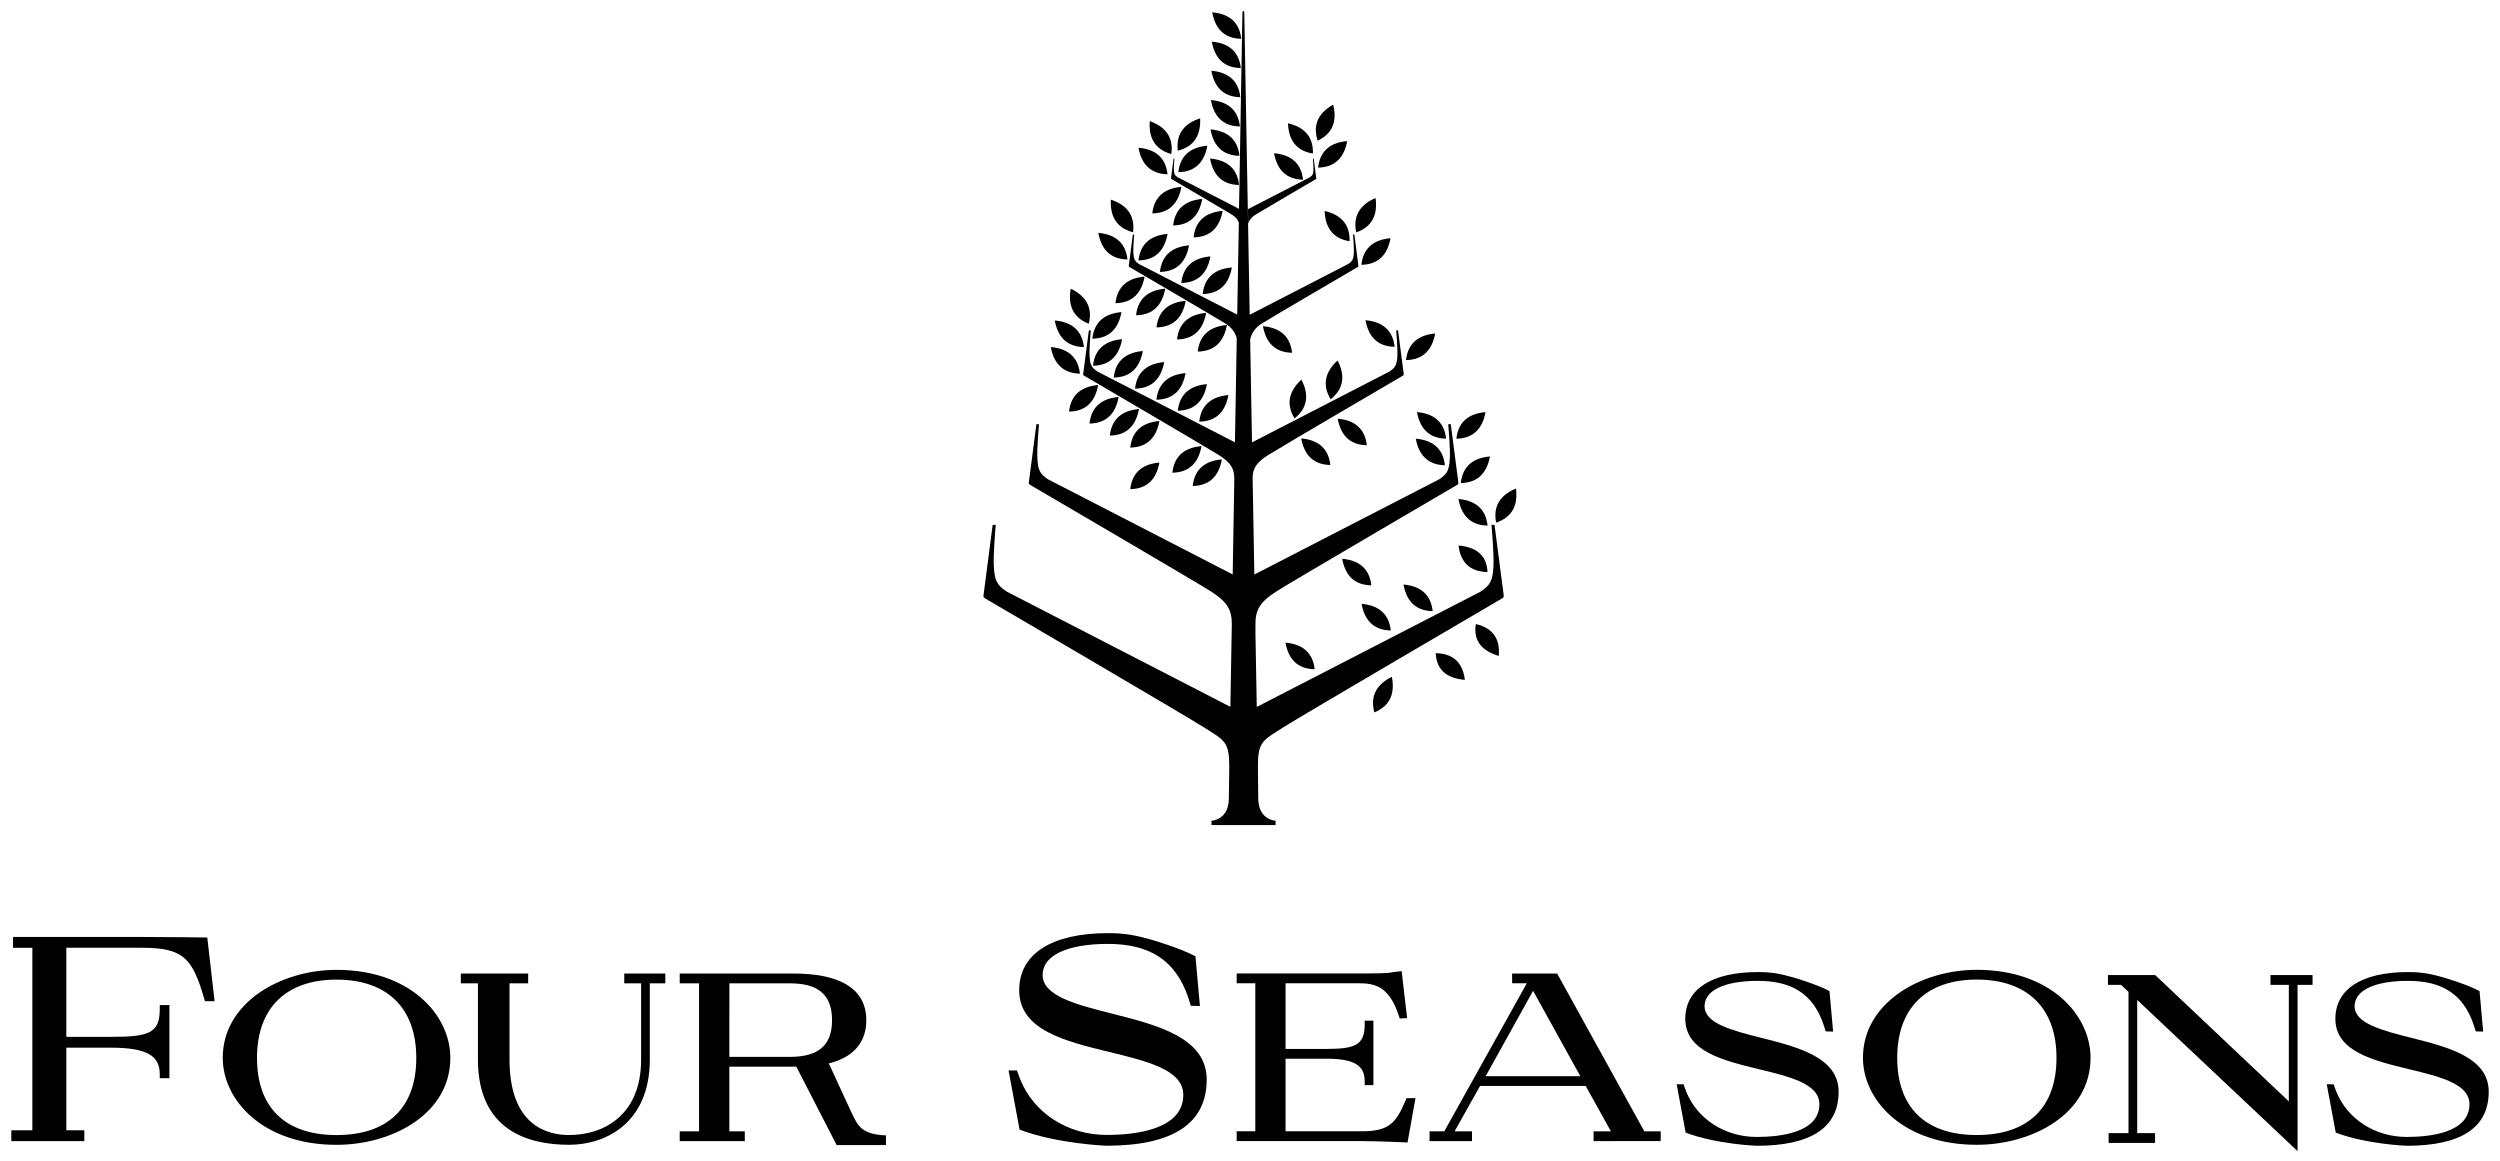 <svg xmlns:dc="http://purl.org/dc/elements/1.1/" xmlns:cc="http://creativecommons.org/ns#" xmlns:rdf="http://www.w3.org/1999/02/22-rdf-syntax-ns#" xmlns:svg="http://www.w3.org/2000/svg" xmlns="http://www.w3.org/2000/svg" xmlns:sodipodi="http://sodipodi.sourceforge.net/DTD/sodipodi-0.dtd" xmlns:inkscape="http://www.inkscape.org/namespaces/inkscape" width="221.446" height="102.802" viewBox="0 0 58.591 27.2" id="svg8" inkscape:version="0.92.0 r15299" sodipodi:docname="four seasons.svg"><defs id="defs2"></defs><g inkscape:label="Layer 1" inkscape:groupmode="layer" id="layer1" transform="translate(-45.808,-343.612)"><g id="g453" style="fill:#000000" transform="translate(0.265,-0.265)"><path inkscape:connector-curvature="0" d="m 47.519,370.621 h -1.711 v -0.254 H 46.301 v -4.277 h -0.453 v -0.254 h 3.03 c 0.643,0 1.512,0.013 1.521,0.013 l 0.002,0.005 0.171,1.488 h -0.226 l -0.018,-0.063 c -0.273,-0.924 -0.465,-1.19 -1.45,-1.19 h -1.781 v 2.088 h 1.046 c 0.886,0 1.144,-0.081 1.144,-0.652 v -0.092 h 0.226 v 1.713 h -0.226 v -0.091 c 0,-0.407 -0.251,-0.624 -1.144,-0.624 h -1.046 v 1.935 h 0.422 v 0.254" id="Fill-24" style="fill:#000000;fill-rule:nonzero;stroke:none;stroke-width:0.265"></path><path inkscape:connector-curvature="0" d="m 53.43,366.836 c -1.185,0 -1.864,0.668 -1.864,1.833 0,1.167 0.662,1.81 1.864,1.81 1.205,0 1.869,-0.643 1.869,-1.81 0,-1.165 -0.681,-1.833 -1.869,-1.833 m 0,3.872 c -1.732,0 -2.667,-1.05 -2.667,-2.039 0,-1.291 1.356,-2.062 2.667,-2.062 1.732,0 2.667,1.063 2.667,2.062 0,1.324 -1.374,2.039 -2.667,2.039" id="Fill-26" style="fill:#000000;fill-rule:nonzero;stroke:none;stroke-width:0.265"></path><path inkscape:connector-curvature="0" d="m 58.879,370.707 c -0.974,0 -2.135,-0.346 -2.135,-1.998 v -1.786 h -0.401 v -0.23 h 1.578 v 0.23 H 57.484 v 1.786 c 0,1.539 0.874,1.769 1.395,1.769 0.816,0 1.689,-0.465 1.689,-1.769 v -1.786 h -0.395 v -0.23 h 0.963 v 0.23 h -0.364 v 1.786 c 0,1.475 -1.019,1.998 -1.893,1.998" id="Fill-27" style="fill:#000000;fill-rule:nonzero;stroke:none;stroke-width:0.265"></path><path inkscape:connector-curvature="0" d="m 62.636,368.647 h 1.415 c 0.676,0 0.992,-0.273 0.992,-0.859 0,-0.59 -0.314,-0.865 -0.986,-0.865 h -1.42 z m 1.456,0.229 h -1.456 v 1.516 h 0.362 v 0.229 h -1.525 v -0.229 h 0.453 v -3.469 h -0.453 v -0.23 h 2.583 c 0.443,0 1.79,0 1.79,1.095 0,0.497 -0.278,0.838 -0.805,0.992 0,0 -0.298,0.096 -0.948,0.096 z" id="Fill-28" style="fill:#000000;fill-rule:nonzero;stroke:none;stroke-width:0.265"></path><path inkscape:connector-curvature="0" d="m 73.56,366.288 0.105,1.167 -0.213,-0.006 -0.062,-0.196 c -0.297,-0.878 -0.912,-1.254 -1.881,-1.254 -0.959,0 -1.531,0.272 -1.531,0.727 0,0.496 0.794,0.697 1.634,0.909 1.037,0.262 2.212,0.558 2.212,1.543 0,1.029 -0.79,1.551 -2.349,1.551 0,0 -1.148,-0.041 -2.037,-0.377 l -0.258,-1.387 h 0.196 l 0.078,0.21 c 0.318,0.79 1.112,1.301 2.022,1.301 0.672,0 1.799,-0.122 1.799,-0.939 0,-0.584 -0.84,-0.788 -1.73,-1.004 -1.04,-0.253 -2.116,-0.514 -2.116,-1.447 0,-0.852 0.758,-1.339 2.081,-1.339 0.403,0 0.643,0.048 1.028,0.156 0,0 0.663,0.194 1.022,0.386" id="Fill-29" style="fill:#000000;fill-rule:nonzero;stroke:none;stroke-width:0.265"></path><path inkscape:connector-curvature="0" d="m 78.532,370.653 -0.019,-5.3e-4 c -0.007,-5.3e-4 -0.68,-0.032 -1.053,-0.032 h -2.934 v -0.23 h 0.437 v -3.469 h -0.437 v -0.23 h 2.841 c 0.358,0 0.728,0 0.811,-0.029 l 0.215,-0.026 0.128,1.102 -0.173,0.009 -0.018,-0.056 c -0.235,-0.728 -0.593,-0.77 -0.964,-0.77 h -1.694 v 1.539 h 0.951 c 0.678,0 0.904,-0.089 0.904,-0.576 v -0.086 h 0.204 v 1.51 h -0.204 v -0.085 c 0,-0.365 -0.22,-0.534 -0.904,-0.534 h -0.951 v 1.701 h 1.787 c 0.652,0 0.804,-0.205 1.026,-0.723 l 0.019,-0.054 h 0.213 l -0.186,1.039" id="Fill-30" style="fill:#000000;fill-rule:nonzero;stroke:none;stroke-width:0.265"></path><path inkscape:connector-curvature="0" d="m 80.362,369.099 h 2.218 l -1.107,-2.001 z m 2.529,1.522 v -0.23 h 0.406 l -0.591,-1.063 h -2.476 l -0.596,1.063 h 0.407 v 0.23 h -0.995 v -0.23 h 0.346 l 1.934,-3.469 h -0.344 v -0.229 h 1.054 l 0.023,0.04 2.021,3.658 h 0.384 v 0.228 l -1.574,0.002 z" id="Fill-31" style="fill:#000000;fill-rule:nonzero;stroke:none;stroke-width:0.265"></path><path inkscape:connector-curvature="0" d="m 91.871,366.606 c -1.311,0 -2.667,0.771 -2.667,2.062 0,0.989 0.935,2.039 2.667,2.039 1.293,0 2.667,-0.715 2.667,-2.039 0,-1 -0.935,-2.062 -2.667,-2.062 m 0,3.872 c -1.202,0 -1.864,-0.643 -1.864,-1.81 0,-1.165 0.68,-1.833 1.864,-1.833 1.188,0 1.869,0.668 1.869,1.833 0,1.167 -0.664,1.81 -1.869,1.81" id="Fill-32" style="fill:#000000;fill-rule:nonzero;stroke:none;stroke-width:0.265"></path><polyline transform="matrix(0.265,0,0,0.265,45.808,343.934)" id="Fill-33" points="185.425 86.019 185.425 86.888 186.587 86.888 187.243 87.503 187.243 99.998 185.485 99.998 185.485 100.865 189.592 100.865 189.592 99.998 188.013 99.998 188.013 88.221 202.031 101.434 202.194 101.586 202.194 86.888 203.522 86.888 203.522 86.02 199.802 86.02 199.802 86.888 201.423 86.888 201.423 97.193 189.631 86.045 189.601 86.019 185.425 86.019" style="fill:#000000;fill-rule:nonzero;stroke:none;stroke-width:1"></polyline><path inkscape:connector-curvature="0" d="m 66.305,370.486 c -0.598,-0.022 -0.662,-0.246 -0.811,-0.544 l -0.543,-1.178 h -0.803 l 1.003,1.949 h 1.157 l -0.002,-0.227" id="Fill-34" style="fill:#000000;fill-rule:nonzero;stroke:none;stroke-width:0.265"></path><path inkscape:connector-curvature="0" d="m 88.419,367.1 0.086,0.954 -0.174,-0.005 -0.051,-0.16 c -0.242,-0.718 -0.745,-1.024 -1.537,-1.024 -0.783,0 -1.251,0.222 -1.251,0.594 0,0.406 0.649,0.569 1.335,0.743 0.848,0.214 1.807,0.456 1.807,1.261 0,0.841 -0.646,1.267 -1.92,1.267 0,0 -0.938,-0.033 -1.665,-0.308 l -0.211,-1.134 h 0.16 l 0.063,0.172 c 0.26,0.645 0.909,1.063 1.652,1.063 0.549,0 1.47,-0.1 1.47,-0.767 0,-0.477 -0.687,-0.644 -1.414,-0.82 -0.85,-0.206 -1.729,-0.42 -1.729,-1.182 0,-0.696 0.62,-1.095 1.701,-1.095 0.329,0 0.526,0.039 0.84,0.128 0,0 0.541,0.158 0.835,0.315" id="Fill-35" style="fill:#000000;fill-rule:nonzero;stroke:none;stroke-width:0.265"></path><path inkscape:connector-curvature="0" d="m 103.654,367.1 0.086,0.954 -0.174,-0.005 -0.051,-0.16 c -0.242,-0.718 -0.745,-1.024 -1.537,-1.024 -0.783,0 -1.251,0.222 -1.251,0.594 0,0.406 0.648,0.569 1.335,0.743 0.848,0.214 1.808,0.456 1.808,1.261 0,0.841 -0.646,1.267 -1.92,1.267 0,0 -0.938,-0.033 -1.665,-0.308 l -0.211,-1.134 h 0.16 l 0.063,0.172 c 0.26,0.645 0.909,1.063 1.652,1.063 0.549,0 1.47,-0.1 1.47,-0.767 0,-0.477 -0.687,-0.644 -1.414,-0.82 -0.85,-0.206 -1.729,-0.42 -1.729,-1.182 0,-0.696 0.62,-1.095 1.701,-1.095 0.329,0 0.526,0.039 0.84,0.128 0,0 0.541,0.158 0.835,0.315" id="Fill-36" style="fill:#000000;fill-rule:nonzero;stroke:none;stroke-width:0.265"></path><path inkscape:connector-curvature="0" d="m 81.072,355.327 c -0.335,0.138 -0.547,0.382 -0.465,0.799 0.403,-0.135 0.51,-0.44 0.465,-0.799" id="Fill-37" style="fill:#000000;fill-rule:nonzero;stroke:none;stroke-width:0.265"></path><path inkscape:connector-curvature="0" d="m 79.724,355.572 c 0.065,0.356 0.259,0.616 0.683,0.623 -0.046,-0.422 -0.322,-0.591 -0.683,-0.623" id="Fill-38" style="fill:#000000;fill-rule:nonzero;stroke:none;stroke-width:0.265"></path><path inkscape:connector-curvature="0" d="m 80.405,357.284 c -0.018,-0.42 -0.298,-0.589 -0.679,-0.622 0.043,0.355 0.23,0.613 0.679,0.622" id="Fill-39" style="fill:#000000;fill-rule:nonzero;stroke:none;stroke-width:0.265"></path><path inkscape:connector-curvature="0" d="m 79.178,351.693 c -0.361,0.032 -0.636,0.201 -0.683,0.623 0.424,-0.006 0.619,-0.266 0.683,-0.623" id="Fill-40" style="fill:#000000;fill-rule:nonzero;stroke:none;stroke-width:0.265"></path><path inkscape:connector-curvature="0" d="m 77.545,351.382 c 0.065,0.357 0.259,0.616 0.683,0.623 -0.046,-0.421 -0.322,-0.591 -0.683,-0.623" id="Fill-41" style="fill:#000000;fill-rule:nonzero;stroke:none;stroke-width:0.265"></path><path inkscape:connector-curvature="0" d="m 77.449,350.083 c 0.424,-0.007 0.617,-0.266 0.683,-0.623 -0.361,0.031 -0.636,0.201 -0.683,0.623" id="Fill-42" style="fill:#000000;fill-rule:nonzero;stroke:none;stroke-width:0.265"></path><path inkscape:connector-curvature="0" d="m 77.781,348.518 c -0.332,0.143 -0.541,0.391 -0.453,0.806 0.4,-0.14 0.503,-0.448 0.453,-0.806" id="Fill-43" style="fill:#000000;fill-rule:nonzero;stroke:none;stroke-width:0.265"></path><path inkscape:connector-curvature="0" d="m 76.588,348.821 c 0.013,0.36 0.168,0.644 0.584,0.71 0.014,-0.421 -0.234,-0.628 -0.584,-0.71" id="Fill-44" style="fill:#000000;fill-rule:nonzero;stroke:none;stroke-width:0.265"></path><path inkscape:connector-curvature="0" d="m 76.434,347.805 c 0.422,-0.007 0.617,-0.265 0.682,-0.621 -0.361,0.031 -0.635,0.2 -0.682,0.621" id="Fill-45" style="fill:#000000;fill-rule:nonzero;stroke:none;stroke-width:0.265"></path><path inkscape:connector-curvature="0" d="m 76.788,346.329 c -0.313,0.176 -0.495,0.443 -0.364,0.845 0.381,-0.18 0.451,-0.495 0.364,-0.845" id="Fill-46" style="fill:#000000;fill-rule:nonzero;stroke:none;stroke-width:0.265"></path><path inkscape:connector-curvature="0" d="m 76.313,347.476 c 0.014,-0.421 -0.234,-0.628 -0.584,-0.71 0.013,0.36 0.168,0.644 0.584,0.71" id="Fill-47" style="fill:#000000;fill-rule:nonzero;stroke:none;stroke-width:0.265"></path><path inkscape:connector-curvature="0" d="m 76.082,348.088 c -0.046,-0.42 -0.321,-0.588 -0.68,-0.62 0.065,0.355 0.258,0.613 0.68,0.62" id="Fill-48" style="fill:#000000;fill-rule:nonzero;stroke:none;stroke-width:0.265"></path><path inkscape:connector-curvature="0" d="m 74.954,348.916 c 0.122,-0.077 1.43,-0.842 1.43,-0.842 0.003,-0.002 0.008,-0.005 0.008,-0.016 l -0.06,-0.463 h -0.02 c 0,0 0.018,0.195 0.013,0.273 -0.006,0.089 -0.018,0.12 -0.085,0.164 l -1.45,0.747 c 0.002,0.112 0.004,0.226 0.006,0.341 0.019,-0.066 0.063,-0.143 0.159,-0.203" id="Fill-49" style="fill:#000000;fill-rule:nonzero;stroke:none;stroke-width:0.265"></path><path inkscape:connector-curvature="0" d="m 74.633,344.786 c -0.046,-0.42 -0.321,-0.589 -0.68,-0.62 0.064,0.354 0.258,0.613 0.68,0.62" id="Fill-50" style="fill:#000000;fill-rule:nonzero;stroke:none;stroke-width:0.265"></path><path inkscape:connector-curvature="0" d="m 74.623,345.472 c -0.046,-0.419 -0.321,-0.588 -0.68,-0.619 0.065,0.355 0.258,0.613 0.68,0.619" id="Fill-51" style="fill:#000000;fill-rule:nonzero;stroke:none;stroke-width:0.265"></path><path inkscape:connector-curvature="0" d="m 74.612,346.155 c -0.046,-0.42 -0.321,-0.588 -0.679,-0.62 0.064,0.354 0.258,0.613 0.679,0.62" id="Fill-52" style="fill:#000000;fill-rule:nonzero;stroke:none;stroke-width:0.265"></path><path inkscape:connector-curvature="0" d="m 74.602,346.841 c -0.046,-0.419 -0.321,-0.587 -0.68,-0.619 0.065,0.355 0.258,0.613 0.68,0.619" id="Fill-53" style="fill:#000000;fill-rule:nonzero;stroke:none;stroke-width:0.265"></path><path inkscape:connector-curvature="0" d="m 74.592,347.529 c -0.046,-0.42 -0.321,-0.588 -0.679,-0.62 0.064,0.355 0.258,0.613 0.679,0.62" id="Fill-54" style="fill:#000000;fill-rule:nonzero;stroke:none;stroke-width:0.265"></path><path inkscape:connector-curvature="0" d="m 74.582,348.212 c -0.046,-0.42 -0.321,-0.588 -0.68,-0.62 0.065,0.355 0.258,0.613 0.68,0.62" id="Fill-55" style="fill:#000000;fill-rule:nonzero;stroke:none;stroke-width:0.265"></path><path inkscape:connector-curvature="0" d="m 73.67,346.65 c -0.344,0.112 -0.573,0.339 -0.524,0.759 0.41,-0.102 0.541,-0.398 0.524,-0.759" id="Fill-56" style="fill:#000000;fill-rule:nonzero;stroke:none;stroke-width:0.265"></path><path inkscape:connector-curvature="0" d="m 73.159,347.912 c 0.422,-0.007 0.615,-0.265 0.68,-0.62 -0.359,0.032 -0.633,0.2 -0.68,0.62" id="Fill-57" style="fill:#000000;fill-rule:nonzero;stroke:none;stroke-width:0.265"></path><path inkscape:connector-curvature="0" d="m 72.994,347.487 c 0.06,-0.418 -0.165,-0.651 -0.505,-0.771 -0.026,0.361 0.097,0.659 0.505,0.771" id="Fill-58" style="fill:#000000;fill-rule:nonzero;stroke:none;stroke-width:0.265"></path><path inkscape:connector-curvature="0" d="m 72.906,347.961 c -0.046,-0.42 -0.321,-0.59 -0.681,-0.622 0.065,0.356 0.258,0.614 0.681,0.622" id="Fill-59" style="fill:#000000;fill-rule:nonzero;stroke:none;stroke-width:0.265"></path><path inkscape:connector-curvature="0" d="m 73.911,349.886 c -0.36,0.031 -0.636,0.201 -0.683,0.623 0.424,-0.007 0.619,-0.267 0.683,-0.623" id="Fill-60" style="fill:#000000;fill-rule:nonzero;stroke:none;stroke-width:0.265"></path><path inkscape:connector-curvature="0" d="m 72.727,350.25 c 0.424,-0.006 0.618,-0.266 0.683,-0.623 -0.36,0.032 -0.636,0.201 -0.683,0.623" id="Fill-61" style="fill:#000000;fill-rule:nonzero;stroke:none;stroke-width:0.265"></path><path inkscape:connector-curvature="0" d="m 74.413,350.145 c -0.361,0.031 -0.637,0.201 -0.683,0.623 0.424,-0.007 0.618,-0.266 0.683,-0.623" id="Fill-62" style="fill:#000000;fill-rule:nonzero;stroke:none;stroke-width:0.265"></path><path inkscape:connector-curvature="0" d="m 73.516,349.44 c 0.423,-0.006 0.616,-0.265 0.681,-0.621 -0.36,0.032 -0.635,0.2 -0.681,0.621" id="Fill-63" style="fill:#000000;fill-rule:nonzero;stroke:none;stroke-width:0.265"></path><path inkscape:connector-curvature="0" d="m 73.037,349.161 c 0.423,-0.007 0.617,-0.265 0.682,-0.621 -0.36,0.031 -0.635,0.2 -0.682,0.621" id="Fill-64" style="fill:#000000;fill-rule:nonzero;stroke:none;stroke-width:0.265"></path><path inkscape:connector-curvature="0" d="m 72.549,348.879 c 0.423,-0.007 0.616,-0.265 0.681,-0.622 -0.359,0.031 -0.635,0.201 -0.681,0.622" id="Fill-65" style="fill:#000000;fill-rule:nonzero;stroke:none;stroke-width:0.265"></path><path inkscape:connector-curvature="0" d="m 72.907,349.359 c -0.36,0.03 -0.637,0.201 -0.683,0.622 0.424,-0.007 0.618,-0.266 0.683,-0.622" id="Fill-66" style="fill:#000000;fill-rule:nonzero;stroke:none;stroke-width:0.265"></path><path inkscape:connector-curvature="0" d="m 72.098,349.32 c 0.052,-0.421 -0.177,-0.65 -0.52,-0.764 -0.02,0.361 0.109,0.659 0.52,0.764" id="Fill-67" style="fill:#000000;fill-rule:nonzero;stroke:none;stroke-width:0.265"></path><path inkscape:connector-curvature="0" d="m 71.967,349.958 c -0.047,-0.422 -0.323,-0.591 -0.683,-0.623 0.064,0.357 0.259,0.616 0.683,0.623" id="Fill-68" style="fill:#000000;fill-rule:nonzero;stroke:none;stroke-width:0.265"></path><path inkscape:connector-curvature="0" d="m 72.327,352.104 c -0.361,0.031 -0.636,0.2 -0.683,0.622 0.424,-0.007 0.618,-0.266 0.683,-0.622" id="Fill-69" style="fill:#000000;fill-rule:nonzero;stroke:none;stroke-width:0.265"></path><path inkscape:connector-curvature="0" d="m 71.158,352.449 c 0.424,-0.007 0.618,-0.266 0.683,-0.623 -0.361,0.032 -0.636,0.201 -0.683,0.623" id="Fill-70" style="fill:#000000;fill-rule:nonzero;stroke:none;stroke-width:0.265"></path><path inkscape:connector-curvature="0" d="m 72.827,352.363 c -0.361,0.032 -0.636,0.201 -0.683,0.623 0.424,-0.007 0.618,-0.266 0.683,-0.623" id="Fill-71" style="fill:#000000;fill-rule:nonzero;stroke:none;stroke-width:0.265"></path><path inkscape:connector-curvature="0" d="m 73.328,352.622 c -0.36,0.032 -0.636,0.201 -0.683,0.623 0.424,-0.007 0.618,-0.266 0.683,-0.623" id="Fill-72" style="fill:#000000;fill-rule:nonzero;stroke:none;stroke-width:0.265"></path><path inkscape:connector-curvature="0" d="m 73.829,352.88 c -0.361,0.032 -0.636,0.201 -0.683,0.623 0.424,-0.007 0.618,-0.267 0.683,-0.623" id="Fill-73" style="fill:#000000;fill-rule:nonzero;stroke:none;stroke-width:0.265"></path><path inkscape:connector-curvature="0" d="m 74.332,353.136 c -0.36,0.032 -0.637,0.202 -0.683,0.623 0.424,-0.007 0.618,-0.265 0.683,-0.623" id="Fill-74" style="fill:#000000;fill-rule:nonzero;stroke:none;stroke-width:0.265"></path><path inkscape:connector-curvature="0" d="m 73.614,352.117 c 0.424,-0.008 0.619,-0.266 0.683,-0.623 -0.36,0.032 -0.636,0.201 -0.683,0.623" id="Fill-75" style="fill:#000000;fill-rule:nonzero;stroke:none;stroke-width:0.265"></path><path inkscape:connector-curvature="0" d="m 73.128,351.833 c 0.424,-0.007 0.618,-0.266 0.683,-0.623 -0.361,0.032 -0.636,0.201 -0.683,0.623" id="Fill-76" style="fill:#000000;fill-rule:nonzero;stroke:none;stroke-width:0.265"></path><path inkscape:connector-curvature="0" d="m 72.648,351.55 c 0.424,-0.007 0.618,-0.266 0.683,-0.622 -0.36,0.031 -0.637,0.2 -0.683,0.622" id="Fill-77" style="fill:#000000;fill-rule:nonzero;stroke:none;stroke-width:0.265"></path><path inkscape:connector-curvature="0" d="m 72.168,351.266 c 0.424,-0.007 0.618,-0.266 0.683,-0.623 -0.361,0.032 -0.637,0.201 -0.683,0.623" id="Fill-78" style="fill:#000000;fill-rule:nonzero;stroke:none;stroke-width:0.265"></path><path inkscape:connector-curvature="0" d="m 71.685,350.983 c 0.424,-0.008 0.618,-0.266 0.683,-0.623 -0.36,0.031 -0.636,0.2 -0.683,0.623" id="Fill-79" style="fill:#000000;fill-rule:nonzero;stroke:none;stroke-width:0.265"></path><path inkscape:connector-curvature="0" d="m 71.826,351.192 c -0.361,0.031 -0.636,0.201 -0.683,0.623 0.424,-0.007 0.618,-0.266 0.683,-0.623" id="Fill-80" style="fill:#000000;fill-rule:nonzero;stroke:none;stroke-width:0.265"></path><path inkscape:connector-curvature="0" d="m 71.06,351.465 c 0.103,-0.411 -0.097,-0.666 -0.423,-0.822 -0.063,0.357 0.028,0.668 0.423,0.822" id="Fill-81" style="fill:#000000;fill-rule:nonzero;stroke:none;stroke-width:0.265"></path><path inkscape:connector-curvature="0" d="m 70.946,352.011 c -0.046,-0.421 -0.322,-0.591 -0.683,-0.623 0.065,0.357 0.259,0.616 0.683,0.623" id="Fill-82" style="fill:#000000;fill-rule:nonzero;stroke:none;stroke-width:0.265"></path><path inkscape:connector-curvature="0" d="m 70.853,352.634 c -0.046,-0.422 -0.322,-0.592 -0.683,-0.623 0.065,0.356 0.259,0.615 0.683,0.623" id="Fill-83" style="fill:#000000;fill-rule:nonzero;stroke:none;stroke-width:0.265"></path><path inkscape:connector-curvature="0" d="m 72.032,354.367 c 0.424,-0.008 0.618,-0.266 0.683,-0.623 -0.36,0.031 -0.636,0.201 -0.683,0.623" id="Fill-84" style="fill:#000000;fill-rule:nonzero;stroke:none;stroke-width:0.265"></path><path inkscape:connector-curvature="0" d="m 72.032,355.341 c 0.424,-0.007 0.618,-0.266 0.683,-0.623 -0.36,0.031 -0.636,0.201 -0.683,0.623" id="Fill-85" style="fill:#000000;fill-rule:nonzero;stroke:none;stroke-width:0.265"></path><path inkscape:connector-curvature="0" d="m 71.553,354.086 c 0.424,-0.007 0.619,-0.267 0.683,-0.623 -0.36,0.032 -0.636,0.202 -0.683,0.623" id="Fill-86" style="fill:#000000;fill-rule:nonzero;stroke:none;stroke-width:0.265"></path><path inkscape:connector-curvature="0" d="m 71.077,353.804 c 0.424,-0.007 0.618,-0.267 0.683,-0.623 -0.361,0.031 -0.637,0.2 -0.683,0.623" id="Fill-87" style="fill:#000000;fill-rule:nonzero;stroke:none;stroke-width:0.265"></path><path inkscape:connector-curvature="0" d="m 70.597,353.524 c 0.424,-0.007 0.618,-0.267 0.683,-0.623 -0.36,0.031 -0.636,0.2 -0.683,0.623" id="Fill-88" style="fill:#000000;fill-rule:nonzero;stroke:none;stroke-width:0.265"></path><path inkscape:connector-curvature="0" d="m 80.498,356.179 c 0,0 0.064,0.698 0.046,0.979 -0.021,0.318 -0.063,0.43 -0.306,0.587 l -5.241,2.7 v -4.3e-4 c -0.009,-0.514 -0.019,-1.102 -0.031,-1.743 l 5.29e-4,-0.169 c -0.006,-0.352 0.09,-0.541 0.505,-0.804 0.36,-0.229 4.229,-2.492 4.229,-2.492 0.009,-0.005 0.023,-0.015 0.022,-0.047 l -0.179,-1.371 h -0.059 c 0,0 0.053,0.577 0.037,0.808 -0.017,0.263 -0.052,0.355 -0.252,0.485 l -4.329,2.23 c -0.012,-0.664 -0.024,-1.362 -0.037,-2.075 l -0.004,-0.194 c 0.007,-0.222 0.086,-0.354 0.366,-0.532 0.269,-0.171 3.159,-1.861 3.159,-1.861 0.007,-0.004 0.018,-0.012 0.017,-0.035 l -0.133,-1.024 h -0.044 c 0,0 0.039,0.431 0.028,0.603 -0.013,0.196 -0.039,0.265 -0.188,0.362 l -3.219,1.659 c -0.014,-0.802 -0.029,-1.613 -0.043,-2.408 v -4.3e-4 c 0.022,-0.113 0.087,-0.259 0.264,-0.372 0.192,-0.122 2.261,-1.332 2.261,-1.332 0.005,-0.003 0.013,-0.009 0.012,-0.025 l -0.095,-0.733 h -0.032 c 0,0 0.028,0.309 0.02,0.432 -0.009,0.141 -0.028,0.19 -0.135,0.259 l -2.306,1.189 v -4.3e-4 c -0.014,-0.739 -0.026,-1.458 -0.038,-2.137 -0.002,-0.115 -0.004,-0.228 -0.006,-0.341 -0.048,-2.648 -0.083,-4.615 -0.083,-4.615 0,-0.013 -0.009,-0.023 -0.022,-0.023 -0.012,0 -0.021,0.01 -0.021,0.023 0,0 -0.034,1.965 -0.08,4.611 -7.94e-4,0.053 -0.002,0.107 -0.003,0.16 0.001,-0.054 0.002,-0.108 0.003,-0.16 l -1.441,-0.742 c -0.067,-0.044 -0.079,-0.075 -0.085,-0.164 -0.005,-0.078 0.012,-0.273 0.012,-0.273 h -0.02 l -0.06,0.463 c -2.09e-4,0.011 0.005,0.014 0.008,0.016 0,0 1.308,0.765 1.43,0.842 0.085,0.054 0.128,0.12 0.151,0.18 v 4.3e-4 l 5.29e-4,4.2e-4 c -0.012,0.685 -0.024,1.411 -0.038,2.156 l -2.299,-1.184 c -0.107,-0.07 -0.125,-0.119 -0.135,-0.26 -0.008,-0.123 0.02,-0.432 0.02,-0.432 h -0.032 l -0.096,0.733 c -6.35e-4,0.017 0.007,0.022 0.012,0.025 0,0 2.069,1.21 2.261,1.332 0.162,0.102 0.23,0.234 0.258,0.342 v 6.4e-4 c -0.014,0.805 -0.028,1.625 -0.042,2.437 l -3.219,-1.658 c -0.149,-0.097 -0.175,-0.166 -0.188,-0.362 -0.011,-0.173 0.028,-0.604 0.028,-0.604 h -0.045 l -0.133,1.024 c -0.001,0.023 0.01,0.031 0.017,0.035 0,0 2.89,1.69 3.159,1.861 0.289,0.183 0.364,0.318 0.366,0.553 l -0.003,0.207 v -4.2e-4 c -0.012,0.701 -0.024,1.387 -0.035,2.04 l -4.325,-2.228 c -0.2,-0.13 -0.235,-0.222 -0.252,-0.485 -0.015,-0.231 0.037,-0.808 0.037,-0.808 h -0.06 l -0.178,1.37 c -8.47e-4,0.031 0.013,0.041 0.022,0.047 0,0 3.869,2.263 4.23,2.492 0.415,0.263 0.511,0.452 0.505,0.804 v 0.003 c -0.012,0.705 -0.023,1.349 -0.033,1.908 l -5.239,-2.699 c -0.242,-0.158 -0.284,-0.269 -0.305,-0.587 -0.018,-0.28 0.045,-0.979 0.045,-0.979 h -0.072 l -0.216,1.66 c -0.002,0.037 0.016,0.05 0.027,0.057 0,0 4.686,2.741 5.122,3.018 0.509,0.323 0.612,0.345 0.612,0.936 0,0.027 -0.01,0.711 -0.01,0.736 0,0.515 -0.407,0.528 -0.407,0.528 l 0.001,0.101 h 1.501 l 0.001,-0.101 c 0,0 -0.407,-0.014 -0.407,-0.528 0,-0.025 -0.008,-0.684 -0.008,-0.736 0,-0.591 0.103,-0.613 0.612,-0.936 0.436,-0.277 5.123,-3.018 5.123,-3.018 0.011,-0.006 0.028,-0.019 0.027,-0.057 l -0.217,-1.66 h -0.072" id="Fill-89" style="fill:#000000;fill-rule:nonzero;stroke:none;stroke-width:0.265"></path><path inkscape:connector-curvature="0" d="m 73.019,354.956 c 0.424,-0.007 0.618,-0.266 0.683,-0.623 -0.361,0.031 -0.637,0.201 -0.683,0.623" id="Fill-90" style="fill:#000000;fill-rule:nonzero;stroke:none;stroke-width:0.265"></path><path inkscape:connector-curvature="0" d="m 74.179,354.644 c -0.361,0.031 -0.637,0.201 -0.683,0.623 0.424,-0.007 0.618,-0.266 0.683,-0.623" id="Fill-91" style="fill:#000000;fill-rule:nonzero;stroke:none;stroke-width:0.265"></path><path inkscape:connector-curvature="0" d="m 76.729,353.235 c 0.332,-0.264 0.328,-0.588 0.162,-0.91 -0.267,0.245 -0.381,0.548 -0.162,0.91" id="Fill-92" style="fill:#000000;fill-rule:nonzero;stroke:none;stroke-width:0.265"></path><path inkscape:connector-curvature="0" d="m 76.043,352.774 c -0.266,0.246 -0.381,0.548 -0.161,0.91 0.332,-0.264 0.328,-0.588 0.161,-0.91" id="Fill-93" style="fill:#000000;fill-rule:nonzero;stroke:none;stroke-width:0.265"></path><path inkscape:connector-curvature="0" d="m 75.142,351.522 c 0.065,0.357 0.259,0.615 0.683,0.623 -0.047,-0.422 -0.323,-0.591 -0.683,-0.623" id="Fill-94" style="fill:#000000;fill-rule:nonzero;stroke:none;stroke-width:0.265"></path><path inkscape:connector-curvature="0" d="m 77.577,354.313 c -0.047,-0.422 -0.322,-0.591 -0.683,-0.623 0.065,0.357 0.259,0.615 0.683,0.623" id="Fill-95" style="fill:#000000;fill-rule:nonzero;stroke:none;stroke-width:0.265"></path><path inkscape:connector-curvature="0" d="m 76.721,354.775 c -0.047,-0.422 -0.322,-0.591 -0.682,-0.623 0.065,0.357 0.259,0.615 0.682,0.623" id="Fill-96" style="fill:#000000;fill-rule:nonzero;stroke:none;stroke-width:0.265"></path><path inkscape:connector-curvature="0" d="m 79.12,358.2 c -0.047,-0.422 -0.323,-0.592 -0.684,-0.624 0.065,0.358 0.259,0.618 0.684,0.624" id="Fill-97" style="fill:#000000;fill-rule:nonzero;stroke:none;stroke-width:0.265"></path><path inkscape:connector-curvature="0" d="m 78.138,358.653 c -0.046,-0.422 -0.323,-0.592 -0.684,-0.624 0.064,0.358 0.259,0.617 0.684,0.624" id="Fill-98" style="fill:#000000;fill-rule:nonzero;stroke:none;stroke-width:0.265"></path><path inkscape:connector-curvature="0" d="m 76.999,356.973 c 0.065,0.357 0.259,0.616 0.683,0.623 -0.046,-0.421 -0.322,-0.591 -0.683,-0.623" id="Fill-99" style="fill:#000000;fill-rule:nonzero;stroke:none;stroke-width:0.265"></path><path inkscape:connector-curvature="0" d="m 76.354,359.562 c -0.046,-0.422 -0.323,-0.592 -0.684,-0.624 0.064,0.358 0.259,0.618 0.684,0.624" id="Fill-100" style="fill:#000000;fill-rule:nonzero;stroke:none;stroke-width:0.265"></path><path inkscape:connector-curvature="0" d="m 80.131,358.503 c -0.068,0.415 0.172,0.638 0.538,0.747 0.031,-0.356 -0.099,-0.647 -0.538,-0.747" id="Fill-101" style="fill:#000000;fill-rule:nonzero;stroke:none;stroke-width:0.265"></path><path inkscape:connector-curvature="0" d="m 79.191,359.185 c 0.018,0.423 0.3,0.593 0.683,0.626 -0.042,-0.358 -0.23,-0.618 -0.683,-0.626" id="Fill-102" style="fill:#000000;fill-rule:nonzero;stroke:none;stroke-width:0.265"></path><path inkscape:connector-curvature="0" d="m 77.753,360.574 c 0.395,-0.164 0.48,-0.479 0.41,-0.836 -0.326,0.163 -0.522,0.423 -0.41,0.836" id="Fill-103" style="fill:#000000;fill-rule:nonzero;stroke:none;stroke-width:0.265"></path><path inkscape:connector-curvature="0" d="m 79.435,354.158 c -0.047,-0.421 -0.322,-0.591 -0.683,-0.623 0.065,0.357 0.259,0.616 0.683,0.623" id="Fill-104" style="fill:#000000;fill-rule:nonzero;stroke:none;stroke-width:0.265"></path><path inkscape:connector-curvature="0" d="m 79.407,354.781 c -0.046,-0.422 -0.322,-0.591 -0.683,-0.623 0.065,0.356 0.259,0.615 0.683,0.623" id="Fill-105" style="fill:#000000;fill-rule:nonzero;stroke:none;stroke-width:0.265"></path><path inkscape:connector-curvature="0" d="m 79.779,355.198 c 0.424,-0.007 0.617,-0.266 0.683,-0.623 -0.361,0.031 -0.637,0.2 -0.683,0.623" id="Fill-106" style="fill:#000000;fill-rule:nonzero;stroke:none;stroke-width:0.265"></path><path inkscape:connector-curvature="0" d="m 80.358,353.536 c -0.361,0.031 -0.637,0.2 -0.683,0.623 0.423,-0.008 0.618,-0.266 0.683,-0.623" id="Fill-107" style="fill:#000000;fill-rule:nonzero;stroke:none;stroke-width:0.265"></path></g></g></svg>